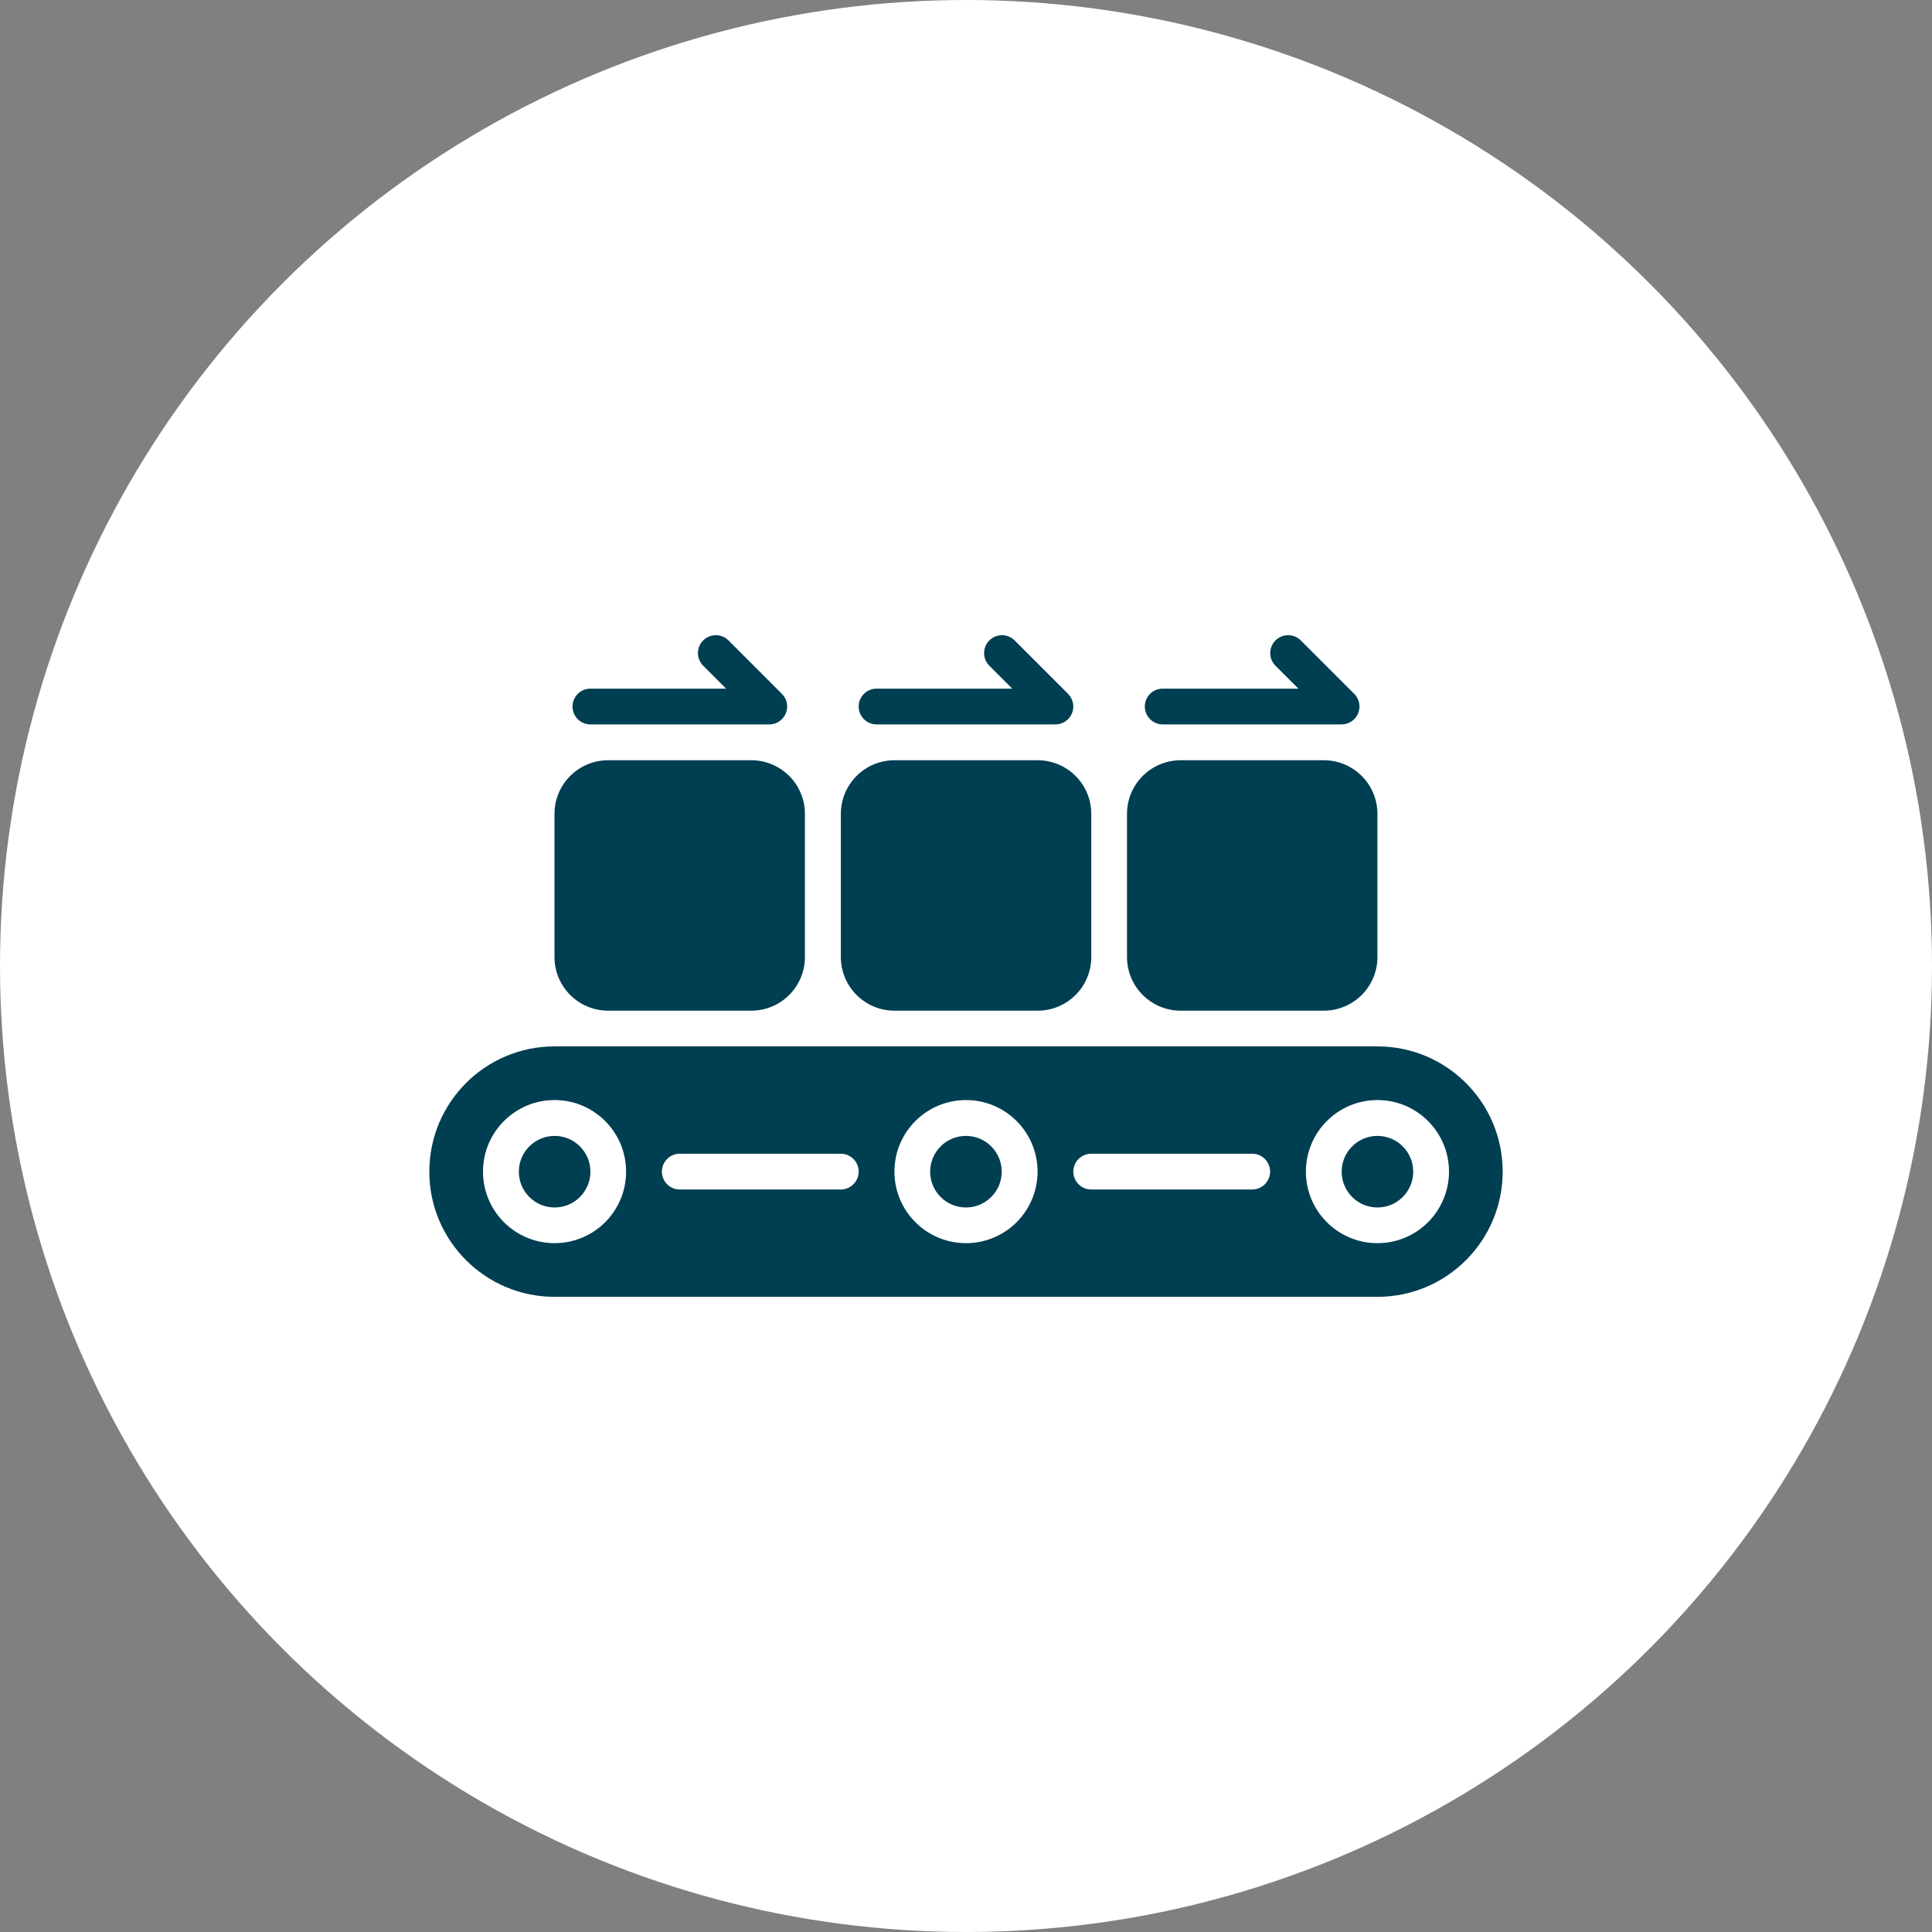 <svg xmlns="http://www.w3.org/2000/svg" width="72" height="72" viewBox="0 0 72 72" fill="none"><rect x="0" y="0" width="72" height="72" fill="#808080" stroke="none"/><circle cx="36" cy="36" r="36" fill="white"></circle><path d="M20.669 44.999C21.406 44.999 22.003 44.402 22.003 43.665C22.003 42.929 21.406 42.332 20.669 42.332C19.933 42.332 19.336 42.929 19.336 43.665C19.336 44.402 19.933 44.999 20.669 44.999Z" fill="#003E52"></path><path d="M51.333 38.996H20.667C18.089 38.996 16 41.085 16 43.663C16 46.24 18.089 48.329 20.667 48.329H51.333C53.911 48.329 56 46.24 56 43.663C56 41.085 53.911 38.996 51.333 38.996ZM20.667 46.329C19.194 46.329 18 45.136 18 43.663C18 42.19 19.194 40.996 20.667 40.996C22.139 40.996 23.333 42.19 23.333 43.663C23.334 44.37 23.053 45.048 22.552 45.549C22.052 46.049 21.374 46.33 20.667 46.329ZM31.333 44.329H25.333C24.965 44.329 24.667 44.031 24.667 43.663C24.667 43.295 24.965 42.996 25.333 42.996H31.333C31.701 42.996 32 43.295 32 43.663C32 44.031 31.701 44.329 31.333 44.329ZM36 46.329C34.527 46.329 33.333 45.136 33.333 43.663C33.333 42.19 34.527 40.996 36 40.996C37.473 40.996 38.667 42.19 38.667 43.663C38.667 44.37 38.386 45.048 37.886 45.549C37.386 46.049 36.707 46.33 36 46.329ZM46.667 44.329H40.667C40.298 44.329 40 44.031 40 43.663C40 43.295 40.298 42.996 40.667 42.996H46.667C47.035 42.996 47.333 43.295 47.333 43.663C47.333 44.031 47.035 44.329 46.667 44.329ZM51.333 46.329C49.861 46.329 48.667 45.136 48.667 43.663C48.667 42.19 49.861 40.996 51.333 40.996C52.806 40.996 54 42.19 54 43.663C54 44.37 53.719 45.048 53.219 45.549C52.719 46.049 52.041 46.33 51.333 46.329Z" fill="#003E52"></path><path d="M35.997 44.999C36.734 44.999 37.331 44.402 37.331 43.665C37.331 42.929 36.734 42.332 35.997 42.332C35.261 42.332 34.664 42.929 34.664 43.665C34.664 44.402 35.261 44.999 35.997 44.999Z" fill="#003E52"></path><path d="M51.333 44.999C52.07 44.999 52.667 44.402 52.667 43.665C52.667 42.929 52.07 42.332 51.333 42.332C50.597 42.332 50 42.929 50 43.665C50 44.402 50.597 44.999 51.333 44.999Z" fill="#003E52"></path><path d="M38.669 28.332H33.336C32.231 28.332 31.336 29.227 31.336 30.332V35.665C31.336 36.77 32.231 37.665 33.336 37.665H38.669C39.774 37.665 40.669 36.77 40.669 35.665V30.332C40.669 29.227 39.774 28.332 38.669 28.332Z" fill="#003E52"></path><path d="M49.333 28.332H44C42.895 28.332 42 29.227 42 30.332V35.665C42 36.77 42.895 37.665 44 37.665H49.333C50.438 37.665 51.333 36.77 51.333 35.665V30.332C51.333 29.227 50.438 28.332 49.333 28.332Z" fill="#003E52"></path><path d="M27.997 28.332H22.664C21.559 28.332 20.664 29.227 20.664 30.332V35.665C20.664 36.77 21.559 37.665 22.664 37.665H27.997C29.102 37.665 29.997 36.77 29.997 35.665V30.332C29.997 29.227 29.102 28.332 27.997 28.332Z" fill="#003E52"></path><path d="M43.331 26.997H49.997C50.267 26.997 50.51 26.834 50.613 26.585C50.716 26.336 50.659 26.05 50.469 25.859L48.469 23.859C48.207 23.606 47.791 23.61 47.534 23.867C47.277 24.124 47.273 24.54 47.526 24.802L48.388 25.664H43.331C42.962 25.664 42.664 25.962 42.664 26.33C42.664 26.698 42.962 26.997 43.331 26.997Z" fill="#003E52"></path><path d="M32.667 26.997H39.333C39.603 26.997 39.846 26.834 39.949 26.585C40.052 26.336 39.995 26.05 39.805 25.859L37.805 23.859C37.543 23.606 37.127 23.61 36.87 23.867C36.613 24.124 36.609 24.54 36.862 24.802L37.724 25.664H32.667C32.298 25.664 32 25.962 32 26.33C32 26.698 32.298 26.997 32.667 26.997Z" fill="#003E52"></path><path d="M22.003 26.997H28.669C28.939 26.997 29.182 26.834 29.285 26.585C29.388 26.336 29.331 26.05 29.141 25.859L27.141 23.859C26.879 23.606 26.463 23.61 26.206 23.867C25.949 24.124 25.945 24.54 26.198 24.802L27.06 25.664H22.003C21.634 25.664 21.336 25.962 21.336 26.33C21.336 26.698 21.634 26.997 22.003 26.997Z" fill="#003E52"></path></svg>